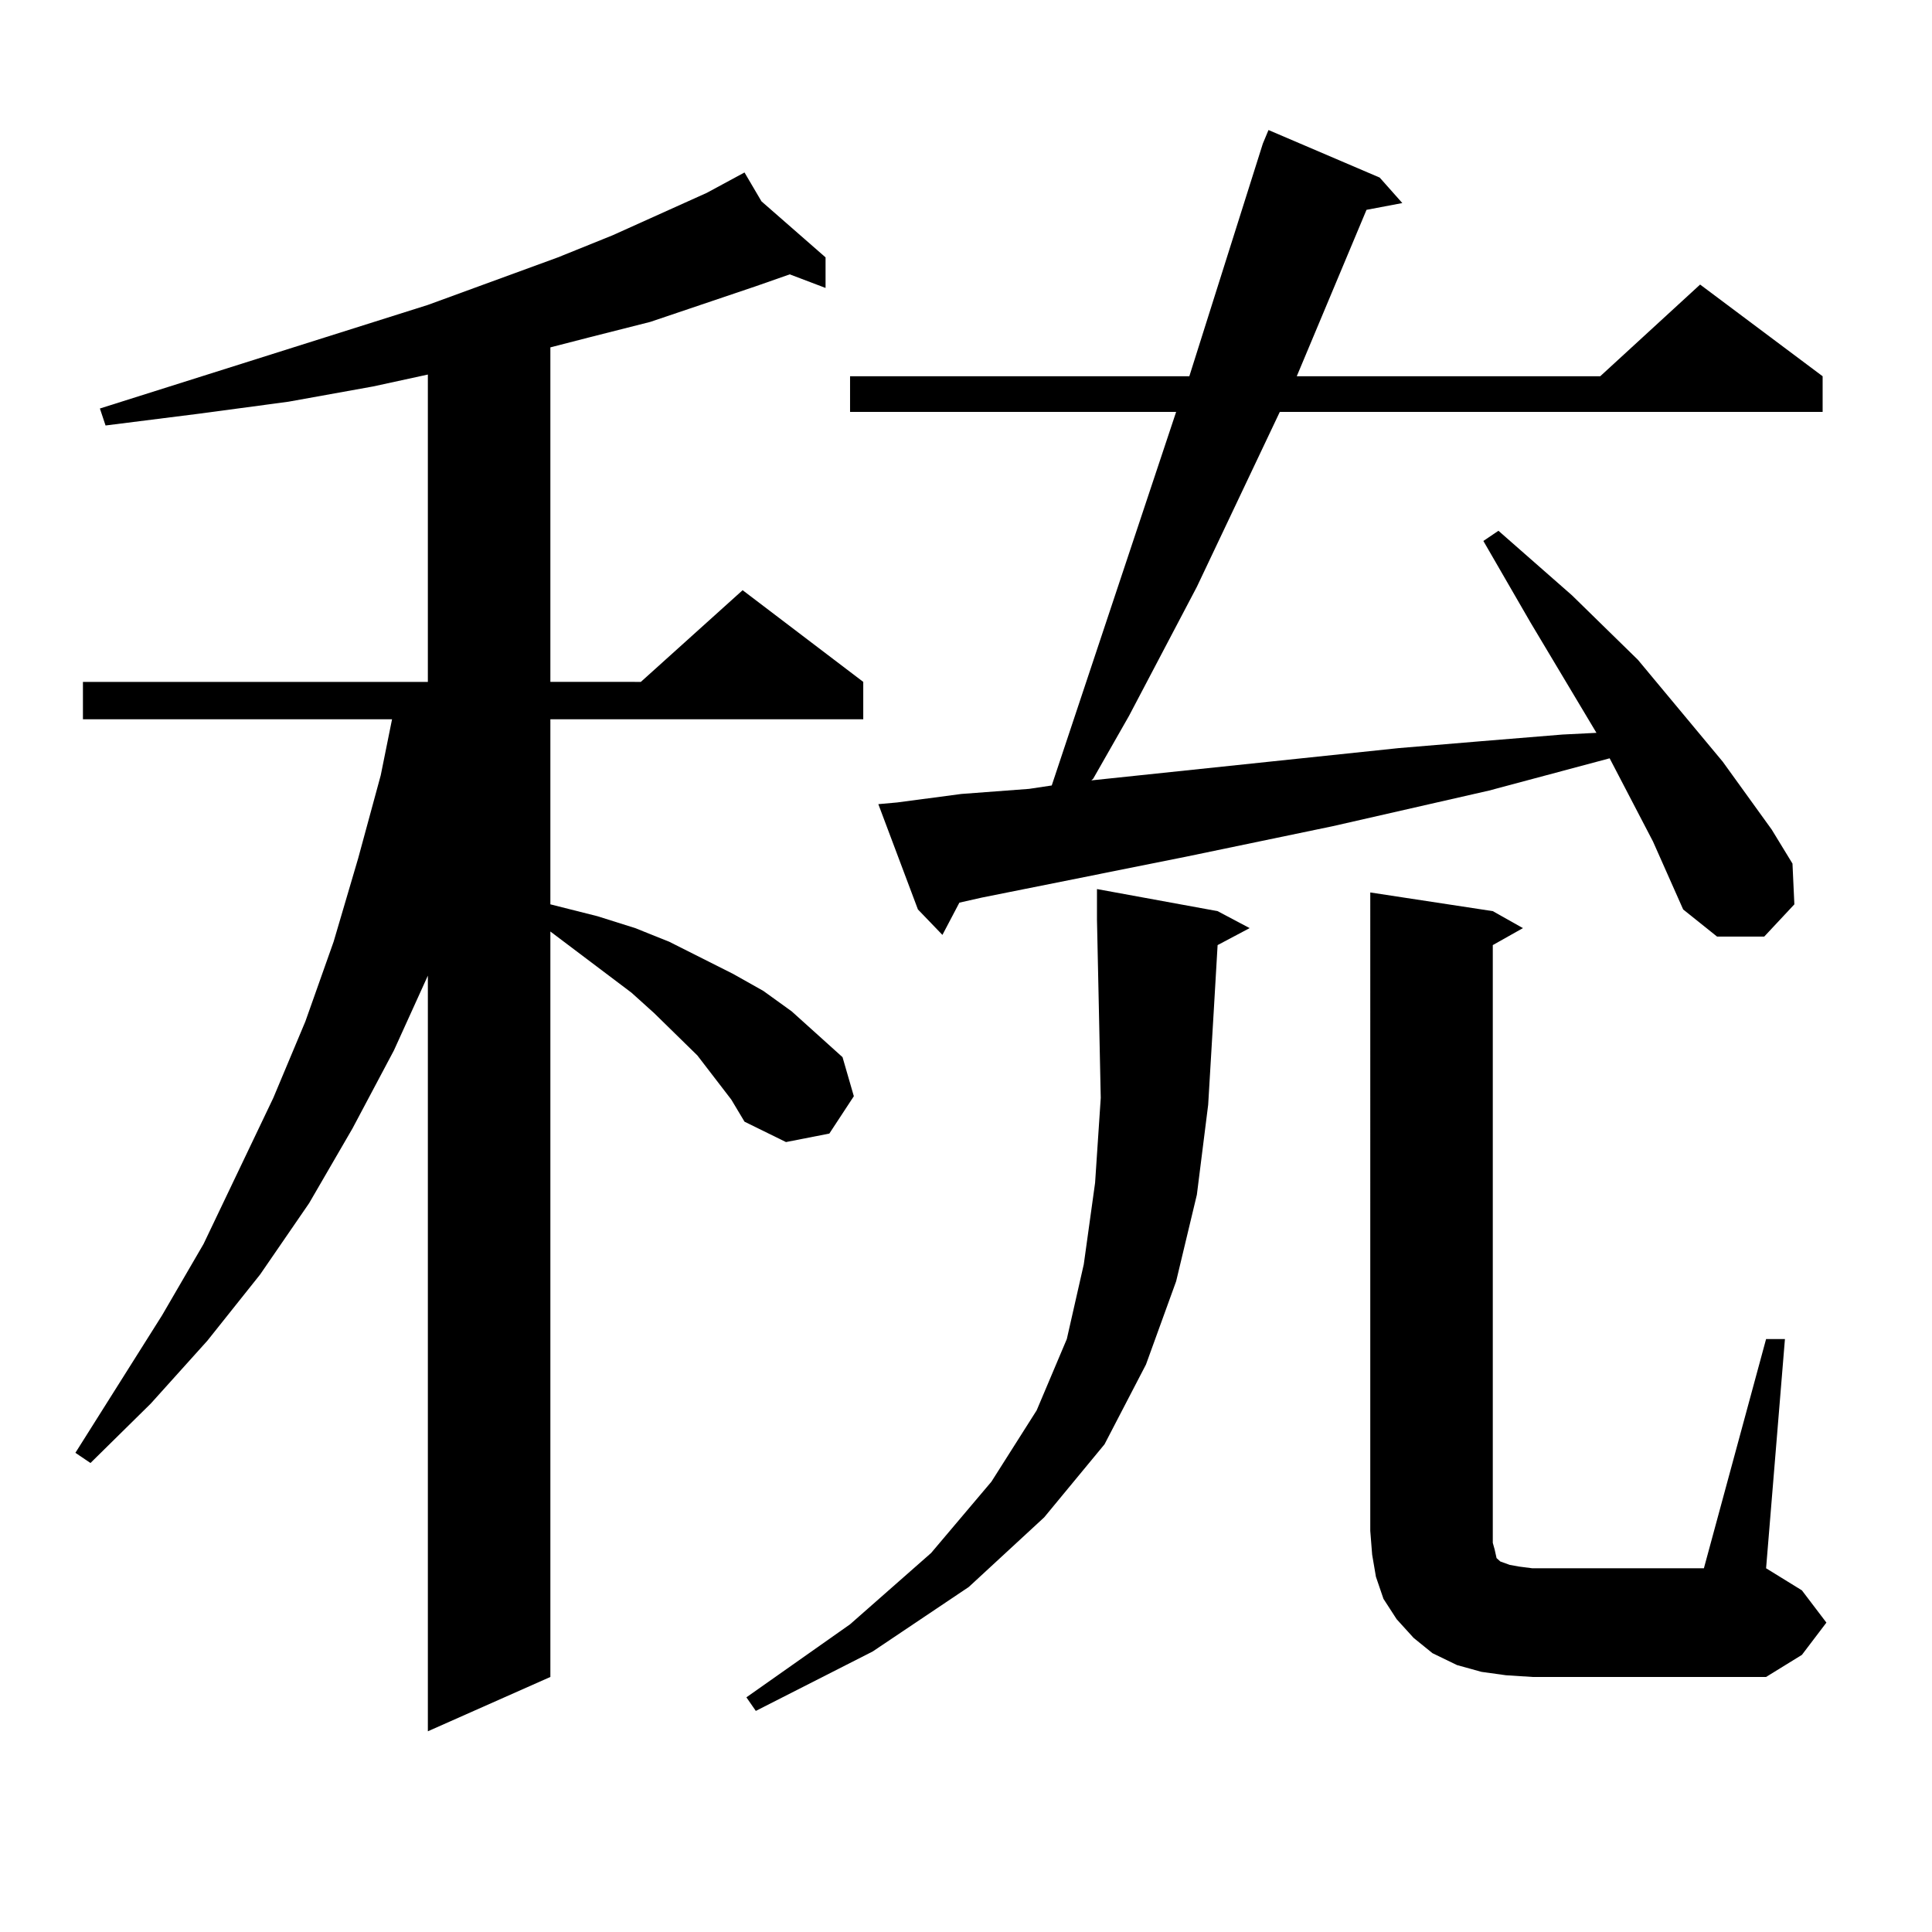 <?xml version="1.0" encoding="utf-8"?>
<!-- Generator: Adobe Illustrator 16.0.0, SVG Export Plug-In . SVG Version: 6.00 Build 0)  -->
<!DOCTYPE svg PUBLIC "-//W3C//DTD SVG 1.1//EN" "http://www.w3.org/Graphics/SVG/1.1/DTD/svg11.dtd">
<svg version="1.1" id="图层_1" xmlns="http://www.w3.org/2000/svg" xmlns:xlink="http://www.w3.org/1999/xlink" x="0px" y="0px"
	 width="1000px" height="1000px" viewBox="0 0 1000 1000" enable-background="new 0 0 1000 1000" xml:space="preserve">
<path d="M378.528,569.16l-17.561-22.852l-22.438-21.973l-11.707-10.547l-41.95-31.641v385.84l-63.413,28.125V505l-17.561,38.672
	l-21.463,40.43l-22.438,38.672l-25.365,36.914l-27.316,34.277l-29.268,32.52l-31.219,30.762l-7.805-5.273l44.877-71.191
	l21.463-36.914l36.097-75.586l16.585-39.551l14.634-41.309l12.683-43.066l11.707-43.066l5.854-29.004H42.926v-19.336h178.532
	V193.867l-28.292,6.152l-43.901,7.91l-45.853,6.152l-48.779,6.152l-2.927-8.789l169.752-53.613l67.315-24.609l28.292-11.426
	l48.779-21.973l19.512-10.547l8.78,14.941l33.17,29.004v15.82l-18.536-7.031l-17.561,6.152l-54.633,18.457l-31.219,7.91
	l-20.487,5.273v173.145H331.7l52.682-47.461l62.438,47.461v19.336H284.872v95.801l24.39,6.152l19.512,6.152l17.561,7.031
	l33.17,16.699l15.609,8.789l14.634,10.547l26.341,23.73l5.854,20.215l-12.683,19.336l-22.438,4.395l-21.463-10.547L378.528,569.16z
	 M630.229,489.18l-1.951,33.398l-2.927,49.219l-5.854,46.582l-10.731,44.824l-15.609,43.066l-21.463,41.309l-31.219,37.793
	l-39.023,36.035l-49.755,33.398l-60.486,30.762l-4.878-7.031l53.657-37.793l41.95-36.914l31.219-36.914L536.573,730l15.609-36.914
	l8.78-38.672l5.854-42.188l2.927-43.945l-0.976-46.582l-0.976-45.703v-15.82l62.438,11.426l16.585,8.789L630.229,489.18z
	 M855.589,435.566L833.151,392.5l-62.438,16.699l-80.974,18.457l-76.096,15.82L508.281,464.57l-11.707,2.637l-8.78,16.699
	l-12.683-13.184l-20.487-54.492l9.756-0.879l33.17-4.395l35.121-2.637l11.707-1.758l64.389-193.359H439.99v-18.457h175.605
	l38.048-120.41l2.927-7.031l57.56,24.609l11.707,13.184l-18.536,3.516l-36.097,86.133h157.069l51.706-47.461l63.413,47.461v18.457
	H662.423l-42.926,90.527l-35.121,66.797l-18.536,32.52l-0.976,0.879l159.021-16.699l41.95-3.516l42.926-3.516l17.561-0.879
	l-34.146-57.129L767.787,280l7.805-5.273l38.048,33.398l34.146,33.398l43.901,52.734l25.365,35.156l10.731,17.578l0.976,21.094
	l-15.609,16.699h-24.39l-17.561-14.063L855.589,435.566z M914.125,693.086h9.756l-9.756,118.652l18.536,11.426l12.683,16.699
	l-12.683,16.699l-18.536,11.426H793.152l-13.658-0.879l-12.683-1.758l-12.683-3.516l-12.683-6.152l-9.756-7.91l-8.78-9.668
	l-6.829-10.547l-3.902-11.426l-1.951-11.426l-0.976-12.305V461.934l63.413,9.668l15.609,8.789l-15.609,8.789v309.375l0.976,3.516
	l0.976,4.395l1.951,1.758l4.878,1.758l4.878,0.879l6.829,0.879h88.778L914.125,693.086z"/>
</svg>
